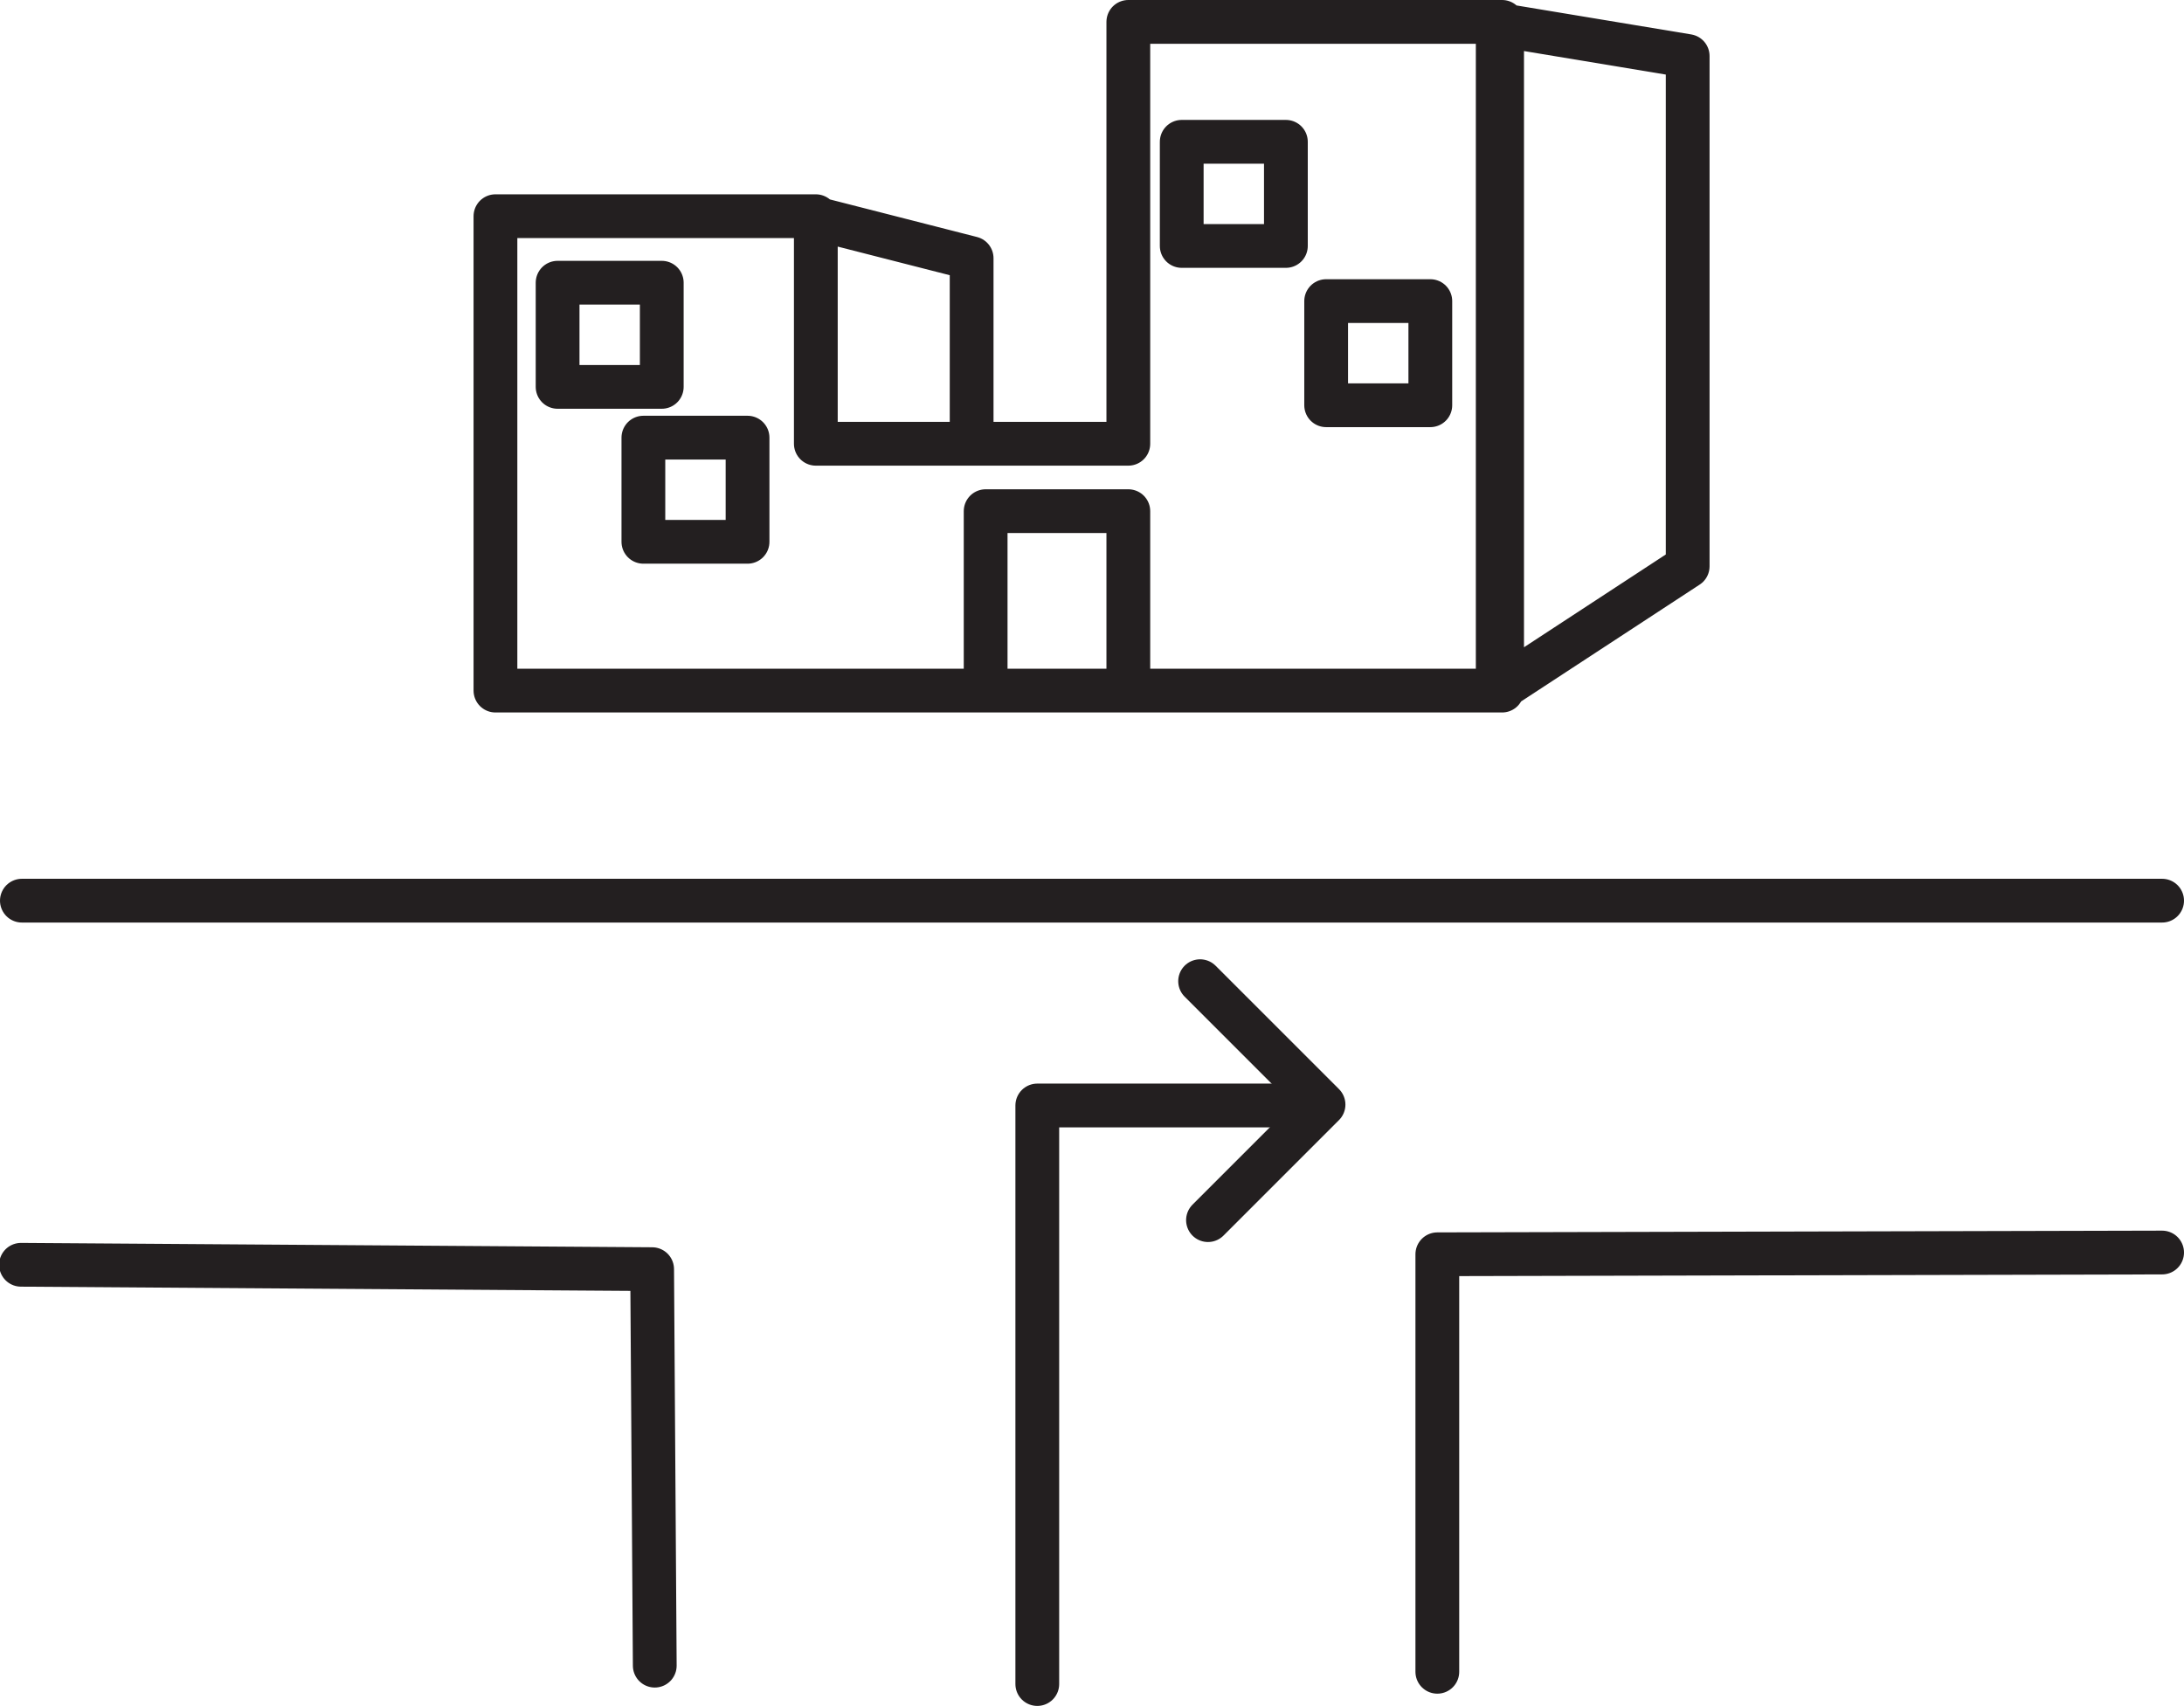 <?xml version="1.0" encoding="UTF-8"?><svg xmlns="http://www.w3.org/2000/svg" viewBox="0 0 24.95 19.49"><defs><style>.c{fill:none;stroke:#231f20;stroke-linecap:round;stroke-linejoin:round;stroke-width:.5px;}</style></defs><g id="a"/><g id="b"><g><path class="c" d="M12.89,7.89h-1.63v-2.05h1.63v2.05Zm-4.35-1.7h-1.19v-1.19h1.19v1.19Zm-.98-1.77h-1.19v-1.19h1.19v1.19Zm8.78,.21h-1.19v-1.19h1.19v1.19Zm-1.65-1.82h-1.19V1.62h1.19v1.19Zm-5.43-.33l1.84,.47v2.12M19.28,.64l-2.17-.36V7.89l2.17-1.42V.64Zm-6.39-.39V5.07h-3.57V2.47h-3.66V7.89h11.5V.25h-4.27Z"/><g><path class="c" d="M.25,10.29H24.7m-8.28,8.81v-4.77l8.28-.02M7.48,19.03l-.03-4.53-7.21-.05m13.56-.51l1.32-1.32-1.41-1.41"/><polyline class="c" points="14.74 12.63 11.85 12.63 11.85 19.24"/></g></g></g></svg>